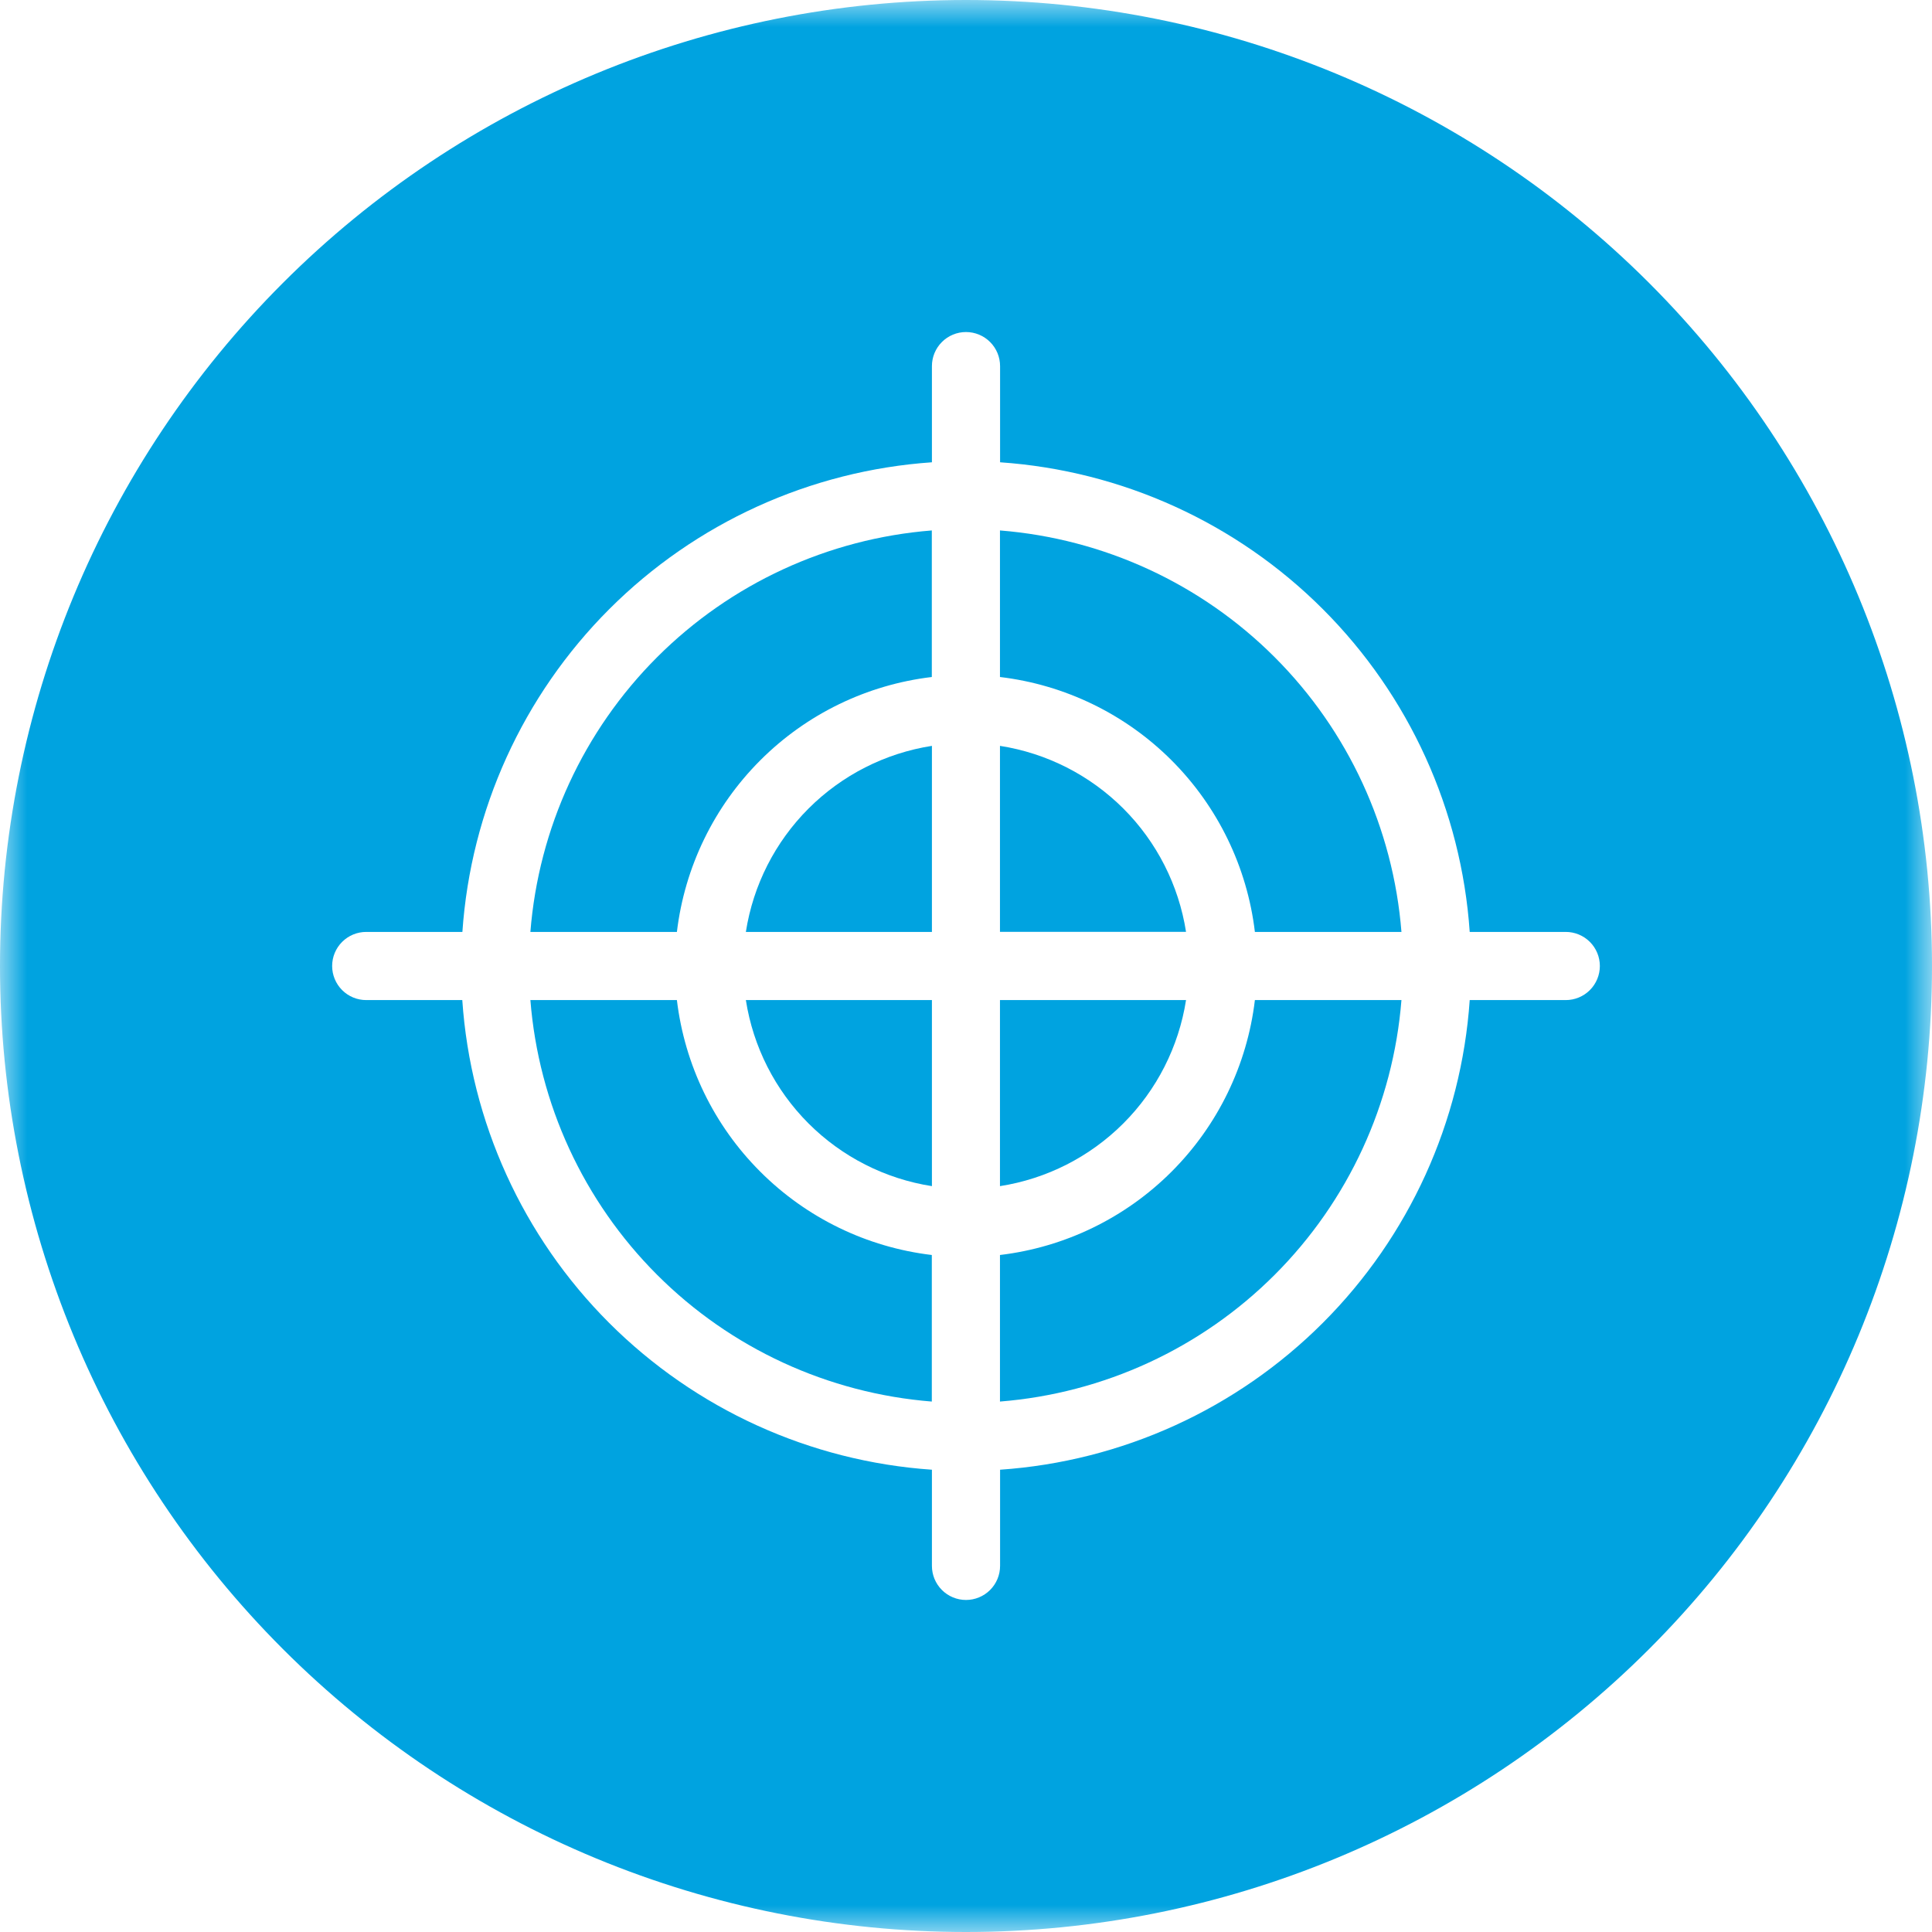 <svg width="36" height="36" viewBox="0 0 36 36" fill="none" xmlns="http://www.w3.org/2000/svg">
<mask id="mask0_3924_20635" style="mask-type:luminance" maskUnits="userSpaceOnUse" x="0" y="0" width="36" height="36">
<path d="M0 36H36V0H0V36Z" fill="white"/>
</mask>
<g mask="url(#mask0_3924_20635)">
<path d="M22.1 18.635H18.633V22.102C19.503 21.966 20.308 21.557 20.932 20.933C21.555 20.31 21.964 19.505 22.1 18.635Z" fill="#00A3E0"/>
<path d="M18.633 13.898V17.364H22.1C21.964 16.494 21.555 15.689 20.932 15.066C20.308 14.443 19.503 14.034 18.633 13.898Z" fill="#00A3E0"/>
<path d="M17.365 22.102V18.635H13.898C14.034 19.506 14.443 20.311 15.066 20.934C15.689 21.557 16.494 21.966 17.365 22.102Z" fill="#00A3E0"/>
<path d="M13.898 17.365H17.365V13.898C16.494 14.034 15.689 14.443 15.066 15.066C14.443 15.689 14.034 16.494 13.898 17.365Z" fill="#00A3E0"/>
<path d="M23.383 17.365H26.114C25.96 15.432 25.123 13.617 23.752 12.246C22.381 10.875 20.566 10.038 18.633 9.884V12.615C19.843 12.759 20.969 13.306 21.83 14.167C22.692 15.029 23.239 16.155 23.383 17.365Z" fill="#00A3E0"/>
<path d="M17.363 12.615V9.884C15.43 10.037 13.615 10.875 12.244 12.246C10.873 13.617 10.036 15.432 9.883 17.365H12.613C12.758 16.155 13.305 15.029 14.166 14.168C15.027 13.306 16.153 12.759 17.363 12.615Z" fill="#00A3E0"/>
<path d="M18 0C13.226 0 8.648 1.896 5.272 5.272C1.896 8.648 1.12019e-08 13.226 1.12019e-08 18C-8.33799e-05 20.363 0.465 22.704 1.37 24.888C2.274 27.072 3.6 29.056 5.272 30.728C6.943 32.399 8.927 33.725 11.111 34.63C13.295 35.534 15.636 36 18 36C22.774 36 27.352 34.103 30.728 30.728C34.103 27.352 36 22.774 36 18C36 13.226 34.103 8.648 30.728 5.272C27.352 1.896 22.774 -2.97048e-09 18 0ZM29.176 18.635H27.386C27.23 20.904 26.258 23.041 24.649 24.65C23.041 26.258 20.904 27.23 18.635 27.386V29.178C18.635 29.347 18.568 29.508 18.449 29.627C18.33 29.746 18.168 29.813 18 29.813C17.831 29.813 17.67 29.746 17.551 29.627C17.432 29.508 17.365 29.347 17.365 29.178V27.386C15.095 27.23 12.959 26.258 11.35 24.65C9.741 23.041 8.769 20.904 8.614 18.635H6.824C6.655 18.635 6.494 18.568 6.375 18.449C6.256 18.33 6.189 18.168 6.189 18C6.189 17.831 6.256 17.67 6.375 17.551C6.494 17.432 6.655 17.365 6.824 17.365H8.616C8.772 15.096 9.744 12.96 11.352 11.351C12.96 9.743 15.096 8.771 17.365 8.614V6.822C17.365 6.653 17.432 6.492 17.551 6.373C17.67 6.254 17.831 6.187 18 6.187C18.168 6.187 18.33 6.254 18.449 6.373C18.568 6.492 18.635 6.653 18.635 6.822V8.614C20.904 8.77 23.041 9.742 24.649 11.35C26.258 12.959 27.23 15.095 27.386 17.365H29.176C29.344 17.365 29.506 17.432 29.625 17.551C29.744 17.67 29.811 17.831 29.811 18C29.811 18.168 29.744 18.33 29.625 18.449C29.506 18.568 29.344 18.635 29.176 18.635Z" fill="#00A3E0"/>
<path d="M18.633 23.385V26.116C20.566 25.962 22.381 25.125 23.752 23.754C25.123 22.383 25.96 20.568 26.114 18.635H23.383C23.239 19.845 22.692 20.971 21.831 21.832C20.969 22.694 19.843 23.241 18.633 23.385Z" fill="#00A3E0"/>
<path d="M12.613 18.635H9.883C10.036 20.568 10.873 22.383 12.244 23.754C13.615 25.125 15.43 25.962 17.363 26.116V23.385C16.153 23.241 15.027 22.694 14.166 21.832C13.304 20.971 12.758 19.845 12.613 18.635Z" fill="#00A3E0"/>
</g>
</svg>
